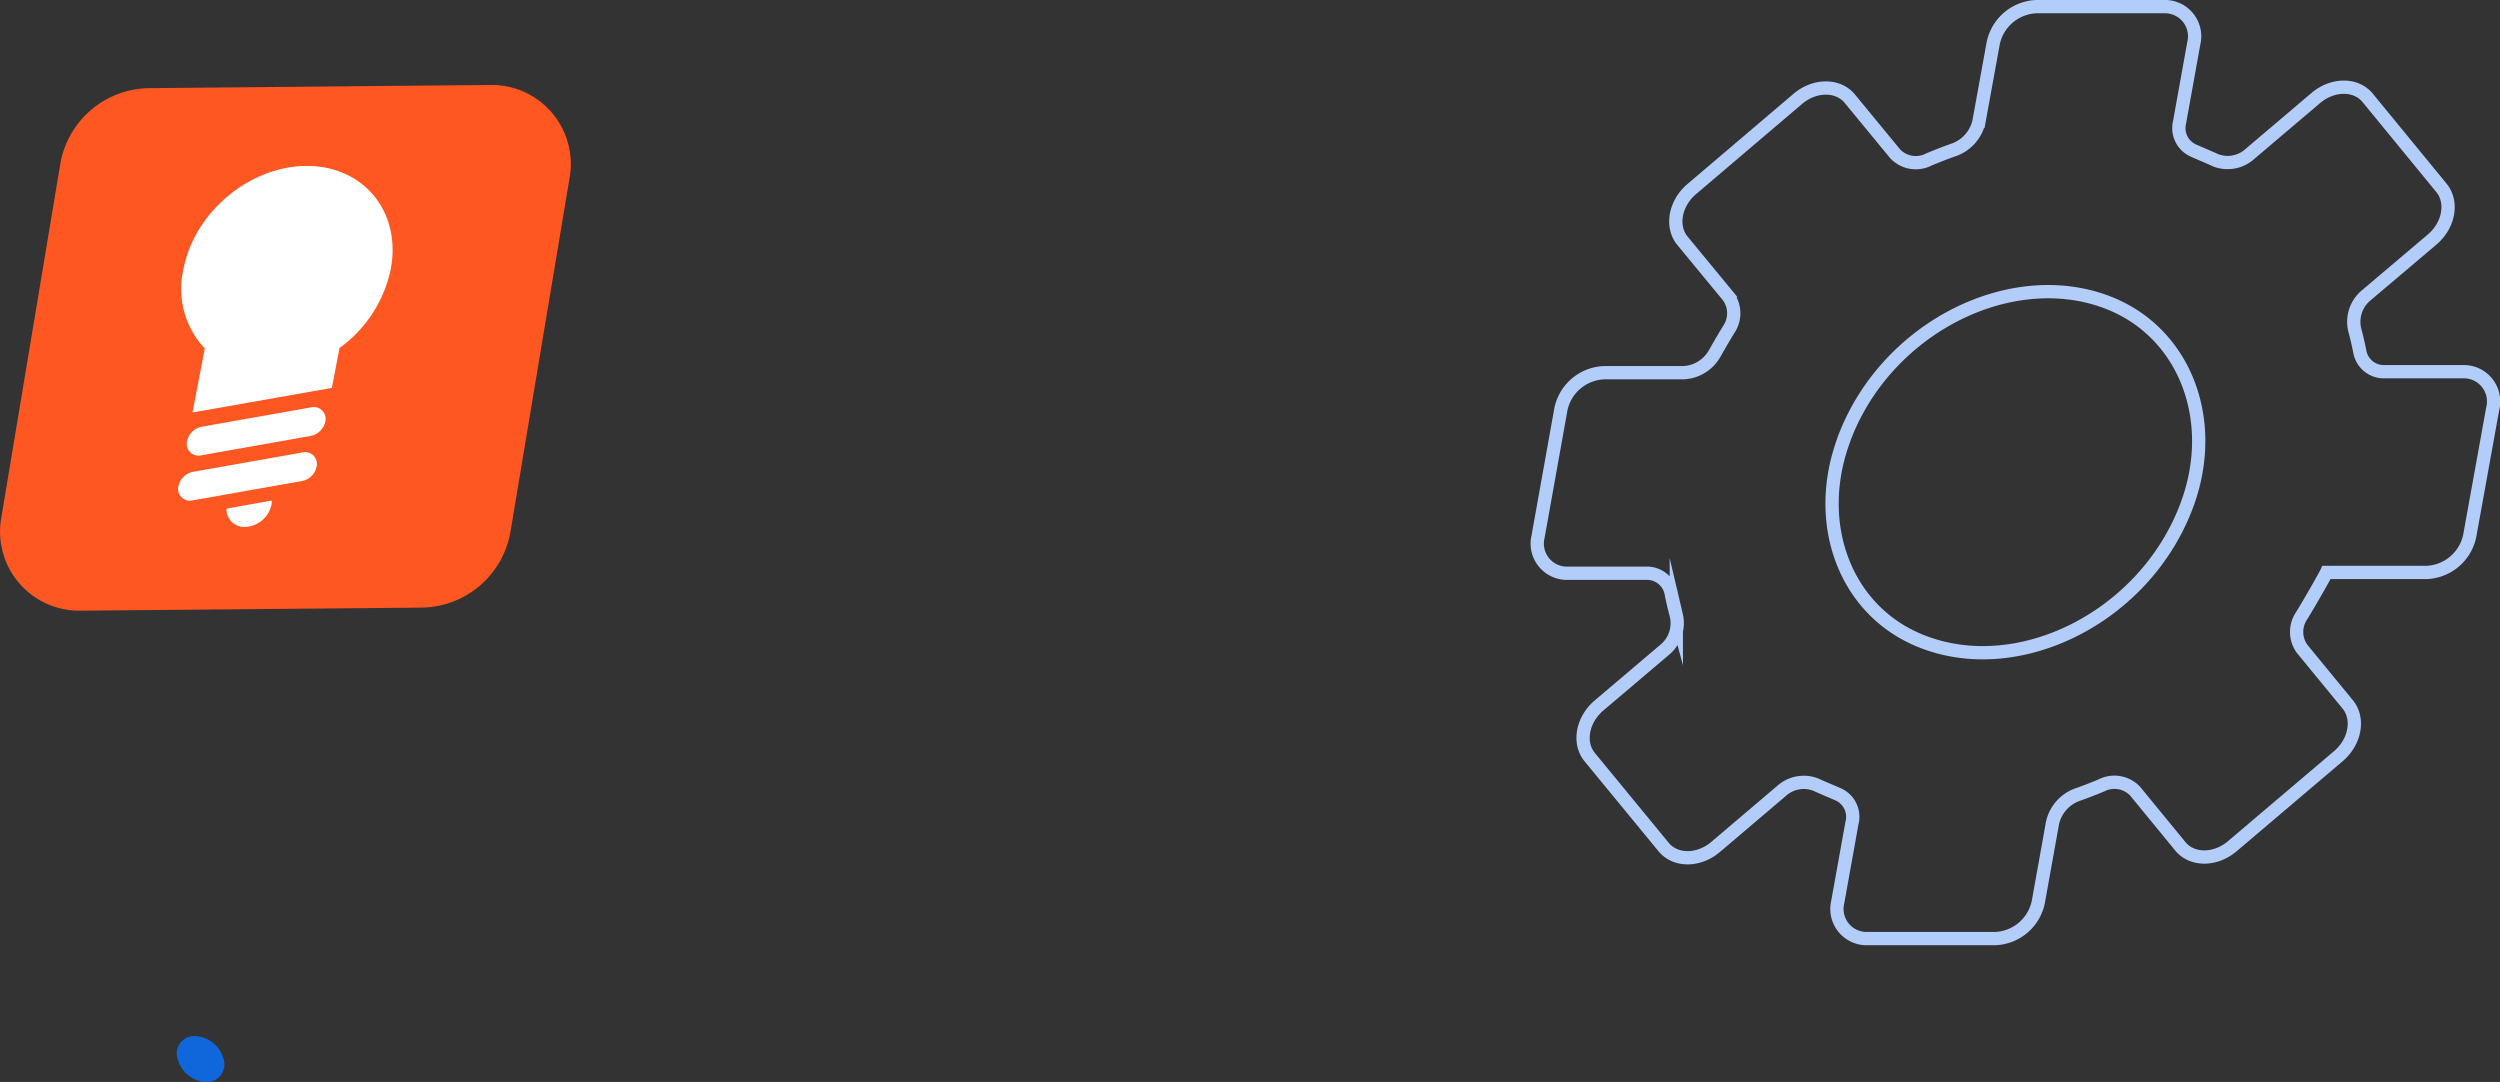 <svg xmlns="http://www.w3.org/2000/svg" viewBox="0 0 376.63 163"><rect x="0" y="0" width="376.63" height="163" fill="#333333" stroke="none"/><defs><style>.cls-1{fill:none;stroke:#b3cdfa;stroke-miterlimit:10;stroke-width:2px;}.cls-2{fill:#ff5722;}.cls-3{fill:#fff;}.cls-4{fill:#1067db;}</style></defs><g id="Layer_2" data-name="Layer 2"><g id="Layer_3" data-name="Layer 3"><path class="cls-1" d="M350.5,86.24l15.05,0a6.92,6.92,0,0,0,6.52-5.52l3.47-19.19A4.48,4.48,0,0,0,371,56H359.25a3.68,3.68,0,0,1-3.75-3.08c-.22-1.1-.47-2.18-.76-3.25a5.19,5.19,0,0,1,1.81-5.24l9.84-8.33c2.55-2.15,3.18-5.64,1.42-7.8L356.7,14.75c-1.76-2.15-5.25-2.15-7.8,0L339,23.15a5,5,0,0,1-5.2,1c-1.11-.51-2.31-1-3.34-1.46a3.7,3.7,0,0,1-2.11-4.24L330.5,6.52A4.47,4.47,0,0,0,326,1H306.8a6.92,6.92,0,0,0-6.52,5.52l-2.14,11.77a5.9,5.9,0,0,1-3.87,4.31c-1.23.43-2.45.91-3.67,1.42a4.28,4.28,0,0,1-5.08-.84l-6.84-8.31c-1.77-2.15-5.27-2.14-7.81,0l-16,13.61c-2.54,2.16-3.17,5.65-1.4,7.8l6.9,8.37a4.34,4.34,0,0,1,.06,5c-.73,1.19-1.48,2.49-2.11,3.6a5.69,5.69,0,0,1-4.76,2.9l-11.9,0a6.91,6.91,0,0,0-6.51,5.52l-3.44,19.19a4.47,4.47,0,0,0,4.53,5.5l11.78,0a3.71,3.71,0,0,1,3.76,3.08c.21,1.1.47,2.18.76,3.25a5.2,5.2,0,0,1-1.8,5.24l-9.83,8.34c-2.55,2.16-3.18,5.65-1.41,7.8l11.13,13.54c1.77,2.15,5.26,2.15,7.81,0l9.9-8.41a5,5,0,0,1,5.2-1c1.11.51,2.31,1,3.34,1.45A3.7,3.7,0,0,1,279,124l-2.14,11.89a4.47,4.47,0,0,0,4.52,5.51l19.19,0a6.91,6.91,0,0,0,6.51-5.53L309.21,124a5.88,5.88,0,0,1,3.86-4.32c1.18-.41,2.34-.87,3.5-1.35a4.29,4.29,0,0,1,5.08.85l6.82,8.32c1.77,2.15,5.26,2.15,7.81,0l16-13.58c2.54-2.16,3.17-5.65,1.41-7.8l-6.88-8.38a4.34,4.34,0,0,1-.05-5C348.52,89.86,350.41,86.44,350.5,86.24Zm-72.73-20c6.28-17,25.59-26.54,40.29-20.46,11.16,4.63,16.1,17.61,11.42,30.25-6.27,17-25.59,26.55-40.28,20.46C278,91.9,273.09,78.91,277.77,66.27Z"/><path class="cls-2" d="M63.47,91.54,12,92A11.91,11.91,0,0,1,.17,78.15l8.9-53.38A13.76,13.76,0,0,1,22.52,13.28L74,12.8A11.91,11.91,0,0,1,85.83,26.67L76.92,80A13.76,13.76,0,0,1,63.47,91.54Z"/><path class="cls-3" d="M46.78,65.68,30.35,68.59a1.78,1.78,0,0,1-2.17-2.15h0a2.79,2.79,0,0,1,2.2-2.15l16.44-2.91A1.78,1.78,0,0,1,49,63.53h0A2.81,2.81,0,0,1,46.78,65.68Z"/><path class="cls-3" d="M45.48,72.47,29.05,75.38a1.78,1.78,0,0,1-2.17-2.15h0a2.79,2.79,0,0,1,2.21-2.15l16.43-2.91a1.78,1.78,0,0,1,2.17,2.15h0A2.79,2.79,0,0,1,45.48,72.47Z"/><path class="cls-3" d="M58.86,40.6C60.51,32,54.86,25,46.23,25s-17,7-18.61,15.62a13.1,13.1,0,0,0,3.23,11.88L29,62.14l21-3.7,1.14-6A19.64,19.64,0,0,0,58.86,40.6Z"/><path class="cls-3" d="M34.12,76.63a2.67,2.67,0,0,0,2.79,2.76,4.28,4.28,0,0,0,4-3.37,3.2,3.2,0,0,0,0-.61Z"/><path class="cls-4" d="M29.39,156.08a4.66,4.66,0,0,1,4.29,3.46A2.64,2.64,0,0,1,31.05,163a4.67,4.67,0,0,1-4.29-3.46A2.64,2.64,0,0,1,29.39,156.08Z"/></g></g></svg>